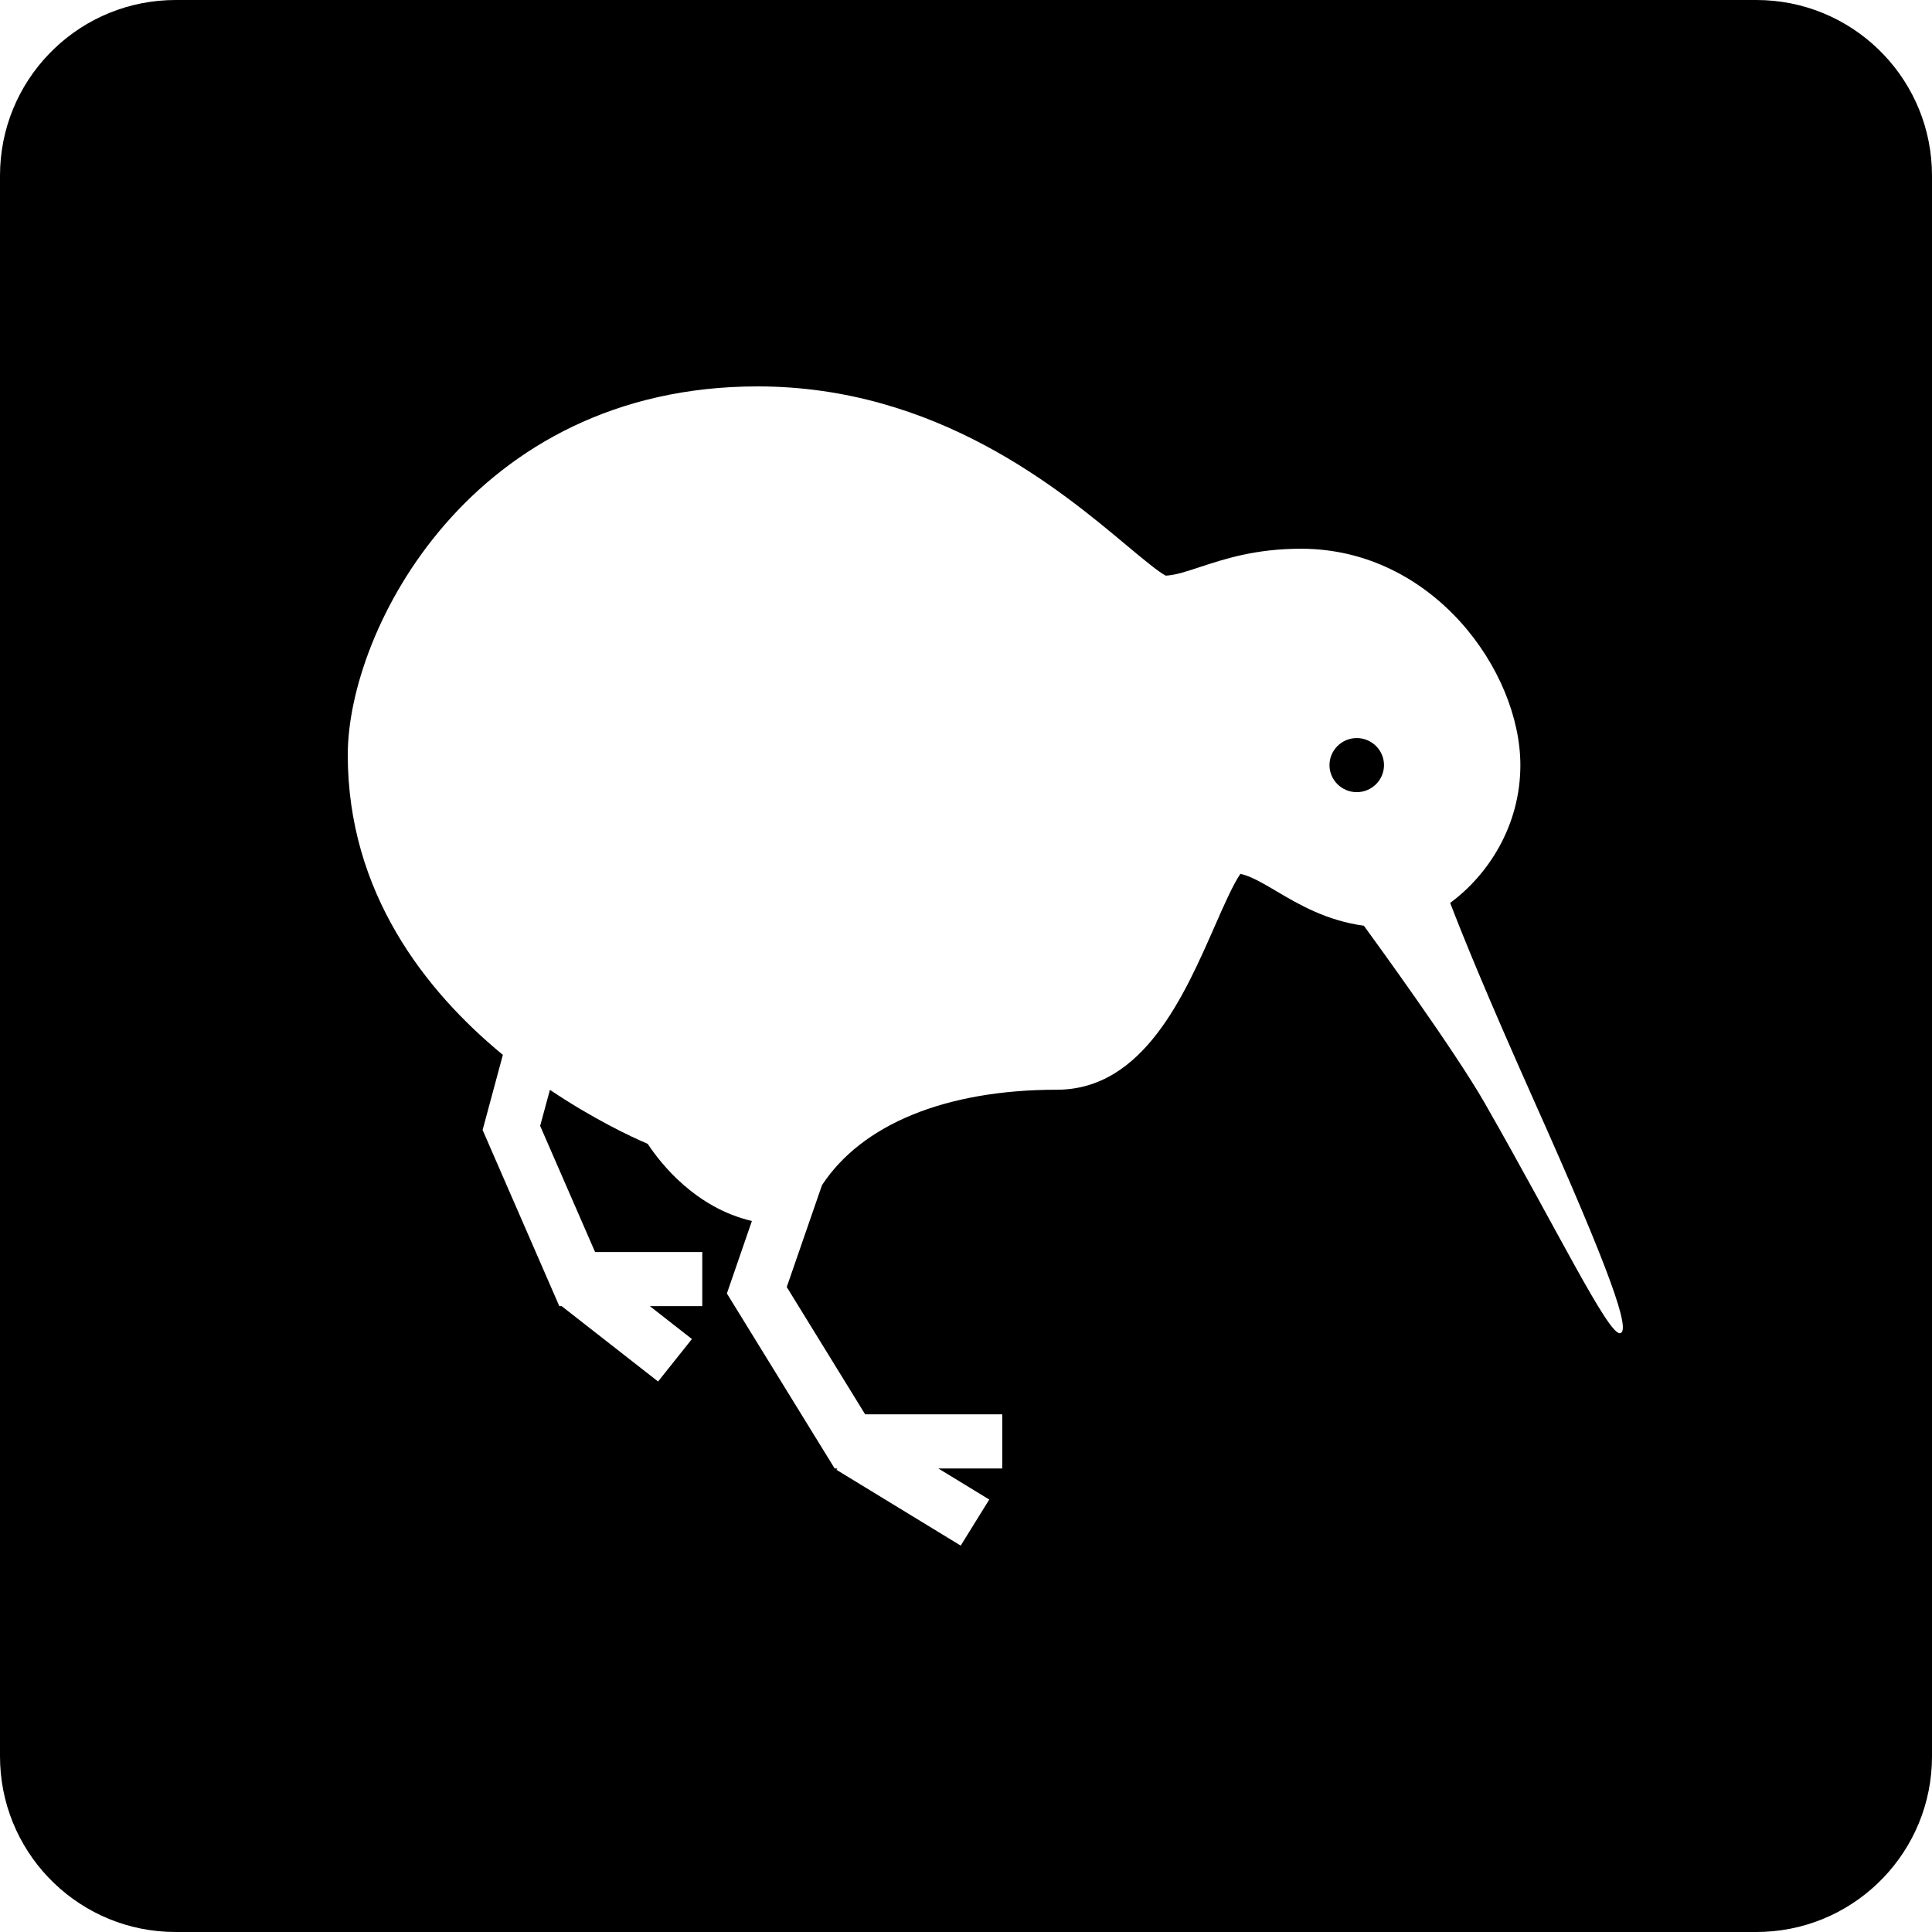 <?xml version="1.0" encoding="UTF-8"?> <svg xmlns="http://www.w3.org/2000/svg" xmlns:xlink="http://www.w3.org/1999/xlink" width="50px" height="50px" viewBox="0 0 50 50" version="1.1"><title>Artboard</title><g id="Artboard" stroke="none" stroke-width="1" fill="none" fill-rule="evenodd"><g id="icon-aus" fill="#000000" fill-rule="nonzero"><path d="M45.455,0 C47.894,0 49.883,1.92 49.995,4.331 L50,4.545 L50,45.455 C50,47.894 48.08,49.883 45.669,49.995 L45.455,50 L4.545,50 C2.106,50 0.117,48.08 0.005,45.669 L0,45.455 L0,4.545 C0,2.106 1.92,0.117 4.331,0.005 L4.545,0 L45.455,0 Z M19.608,10 C12.203,10 9,16.312 9,19.533 C9,23.102 11.01,25.648 13.014,27.3 L12.49,29.244 L14.475,33.803 L14.536,33.803 L17.031,35.753 L17.907,34.654 L16.818,33.803 L18.175,33.803 L18.175,32.403 L15.401,32.403 L13.979,29.138 L14.232,28.205 C15.352,28.957 16.33,29.419 16.763,29.603 C17.097,30.111 18.001,31.26 19.459,31.599 L18.812,33.475 L21.601,38.004 L21.67,38.004 L21.648,38.039 L24.863,40 L25.602,38.808 L24.284,38.004 L25.938,38.004 L25.938,36.603 L22.39,36.603 L20.361,33.308 L21.273,30.672 C22.307,29.094 24.482,28.202 27.349,28.202 C29.599,28.202 30.658,25.741 31.449,23.944 C31.653,23.477 31.926,22.859 32.102,22.615 C32.361,22.67 32.676,22.853 33.029,23.061 C33.618,23.411 34.335,23.827 35.297,23.958 C35.62,24.401 37.635,27.171 38.421,28.541 C40.298,31.82 41.63,34.569 41.93,34.503 C42.206,34.443 41.704,32.966 39.692,28.468 C38.437,25.656 37.867,24.242 37.53,23.367 C38.504,22.651 39.347,21.379 39.347,19.801 C39.347,17.365 37.084,14.201 33.671,14.201 C32.496,14.201 31.702,14.463 31.066,14.671 C30.713,14.789 30.426,14.884 30.17,14.898 C29.979,14.802 29.53,14.425 29.163,14.119 C27.443,12.68 24.24,10 19.608,10 Z M35.113,19.101 C35.501,19.101 35.818,19.416 35.818,19.801 C35.818,20.187 35.501,20.501 35.113,20.501 C34.724,20.501 34.407,20.187 34.407,19.801 C34.407,19.416 34.724,19.101 35.113,19.101 Z" id="Shape"></path></g></g></svg> 